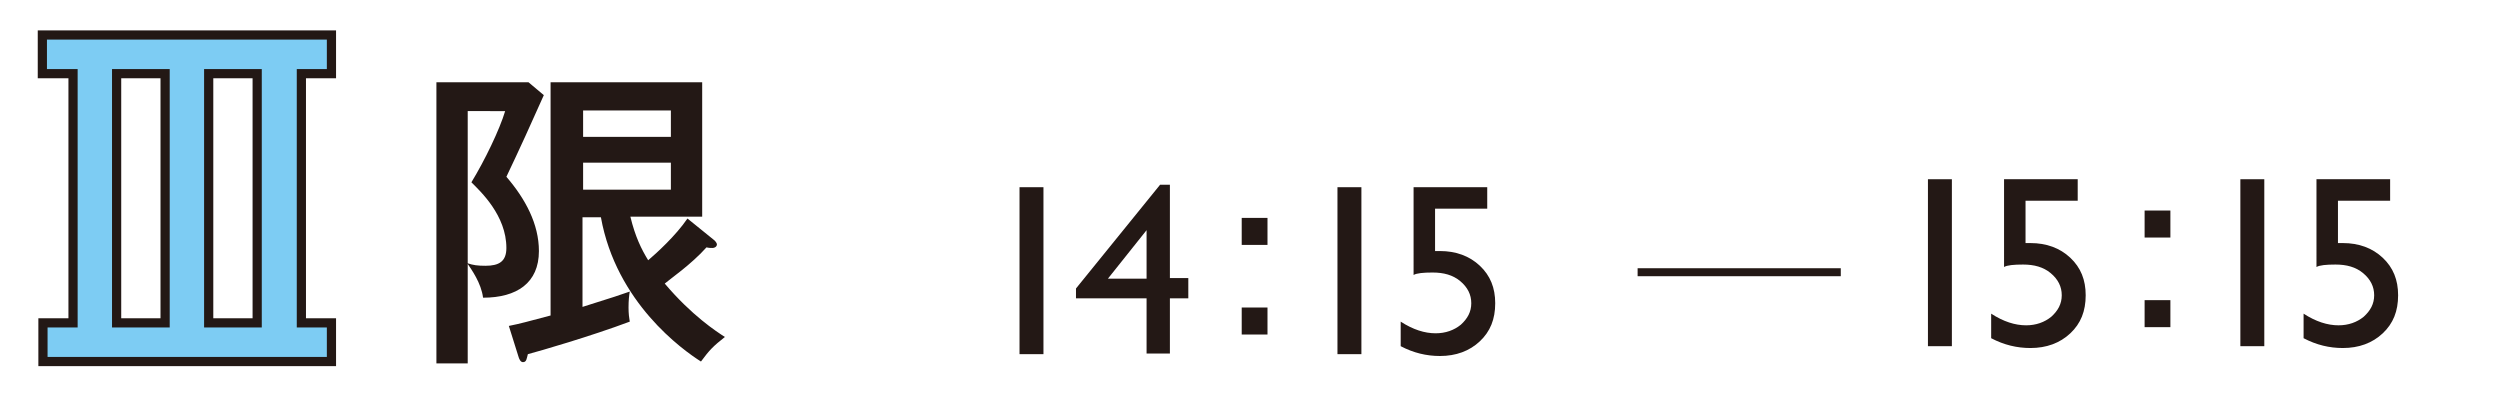 <?xml version="1.0" encoding="utf-8"?>
<!-- Generator: Adobe Illustrator 24.2.3, SVG Export Plug-In . SVG Version: 6.00 Build 0)  -->
<svg version="1.1" xmlns="http://www.w3.org/2000/svg" xmlns:xlink="http://www.w3.org/1999/xlink" x="0px" y="0px" width="407.3px"
	 height="66px" viewBox="0 0 407.3 66" style="enable-background:new 0 0 407.3 66;" xml:space="preserve">
<style type="text/css">
	.st0{fill:#7DCCF3;stroke:#231815;stroke-width:1.5;stroke-miterlimit:10;}
	.st1{fill:#231815;}
</style>
<g id="レイヤー_1">
	<path class="st0" d="M54,5.7V12h-4.9v40.6H54v6.3h-47v-6.3h4.9V12H6.9V5.7H54z M19,12v40.6h7.9V12H19z M34,12v40.6h7.9V12H34z"/>
	<path class="st1" d="M88.6,15.5c-2,4.5-4,8.9-6.1,13.3c3.1,3.6,5.3,7.7,5.3,12.1c0,5.2-3.6,7.6-9.1,7.6c-0.3-2.4-1.9-4.6-2.5-5.5
		v16.2h-5.1V13.4h15L88.6,15.5z M76.2,18.1v24.8c0.9,0.3,1.6,0.4,2.9,0.4c2.2,0,3.4-0.7,3.4-2.9c0-5.3-4.2-9.2-5.7-10.7
		c2.2-3.6,4.6-8.6,5.5-11.6H76.2z M116.2,39c0.3,0.2,0.6,0.6,0.6,0.8c0,0.4-0.4,0.6-0.7,0.6c-0.3,0-0.6,0-1-0.1
		c-2.5,2.8-6,5.2-6.8,5.9c4.4,5.2,8.4,7.8,9.8,8.7c-1.9,1.5-2.5,2.1-3.9,4c-3-1.9-13.8-9.6-16.3-23.5h-3v14.6c5.4-1.7,6-1.9,7.7-2.5
		c-0.1,0.6-0.2,1.4-0.2,2.6c0,1,0.1,1.7,0.2,2.3c-6.4,2.4-14.7,4.8-16.6,5.3c-0.2,0.7-0.2,1.3-0.8,1.3c-0.4,0-0.6-0.5-0.7-0.8
		l-1.6-5.1c2-0.4,3-0.7,6.8-1.7v-38h24.7v21.9h-11.7c0.8,3.3,1.8,5.3,2.9,7.1c1.3-1.1,4.5-4,6.4-6.8L116.2,39z M109.3,22.3V18H95
		v4.3H109.3z M95,26.5v4.4h14.3v-4.4H95z"/>
	<path class="st1" d="M166.1,30.5h3.9v27.2h-3.9V30.5z"/>
	<path class="st1" d="M189,30.1h1.6v15.2h3v3.3h-3v9h-3.8v-9h-11.5V47L189,30.1z M186.8,45.4v-7.9l-6.3,7.9H186.8z"/>
	<path class="st1" d="M206.5,39.9h-4.2v-4.4h4.2V39.9z M206.5,54.5h-4.2v-4.4h4.2V54.5z"/>
	<path class="st1" d="M217.9,30.5h3.9v27.2h-3.9V30.5z"/>
	<path class="st1" d="M230.2,30.5h12.1v3.5h-8.5v6.9c0.3,0,0.6,0,0.8,0c2.6,0,4.8,0.8,6.5,2.4c1.7,1.6,2.5,3.6,2.5,6.1
		c0,2.6-0.8,4.6-2.5,6.2c-1.7,1.6-3.9,2.4-6.5,2.4c-2.2,0-4.3-0.5-6.4-1.6v-4c2,1.3,3.9,1.9,5.7,1.9c1.6,0,3-0.5,4.1-1.4
		c1.1-1,1.7-2.1,1.7-3.5c0-1.4-0.6-2.6-1.8-3.6c-1.2-1-2.7-1.4-4.5-1.4c-1.5,0-2.6,0.1-3.1,0.4V30.5z"/>
	<path class="st1" d="M314.1,29.2h3.9v27.2h-3.9V29.2z"/>
	<path class="st1" d="M326.4,29.2h12.1v3.5h-8.5v6.9c0.3,0,0.6,0,0.8,0c2.6,0,4.8,0.8,6.5,2.4c1.7,1.6,2.5,3.6,2.5,6.1
		c0,2.6-0.8,4.6-2.5,6.2c-1.7,1.6-3.9,2.4-6.5,2.4c-2.2,0-4.3-0.5-6.4-1.6v-4c2,1.3,3.9,1.9,5.7,1.9c1.6,0,3-0.5,4.1-1.4
		c1.1-1,1.7-2.1,1.7-3.5c0-1.4-0.6-2.6-1.8-3.6c-1.2-1-2.7-1.4-4.5-1.4c-1.5,0-2.6,0.1-3.1,0.4V29.2z"/>
	<path class="st1" d="M353.6,38.7h-4.2v-4.4h4.2V38.7z M353.6,53.3h-4.2v-4.4h4.2V53.3z"/>
	<path class="st1" d="M365,29.2h3.9v27.2H365V29.2z"/>
	<path class="st1" d="M377.3,29.2h12.1v3.5h-8.5v6.9c0.3,0,0.6,0,0.8,0c2.6,0,4.8,0.8,6.5,2.4c1.7,1.6,2.5,3.6,2.5,6.1
		c0,2.6-0.8,4.6-2.5,6.2c-1.7,1.6-3.9,2.4-6.5,2.4c-2.2,0-4.3-0.5-6.4-1.6v-4c2,1.3,3.9,1.9,5.7,1.9c1.6,0,3-0.5,4.1-1.4
		c1.1-1,1.7-2.1,1.7-3.5c0-1.4-0.6-2.6-1.8-3.6c-1.2-1-2.7-1.4-4.5-1.4c-1.5,0-2.6,0.1-3.1,0.4V29.2z"/>
	<path class="st1" d="M266.8,45v-1.3h33.1V45H266.8z"/>
</g>
<g id="レイヤー_2">
</g>
</svg>
